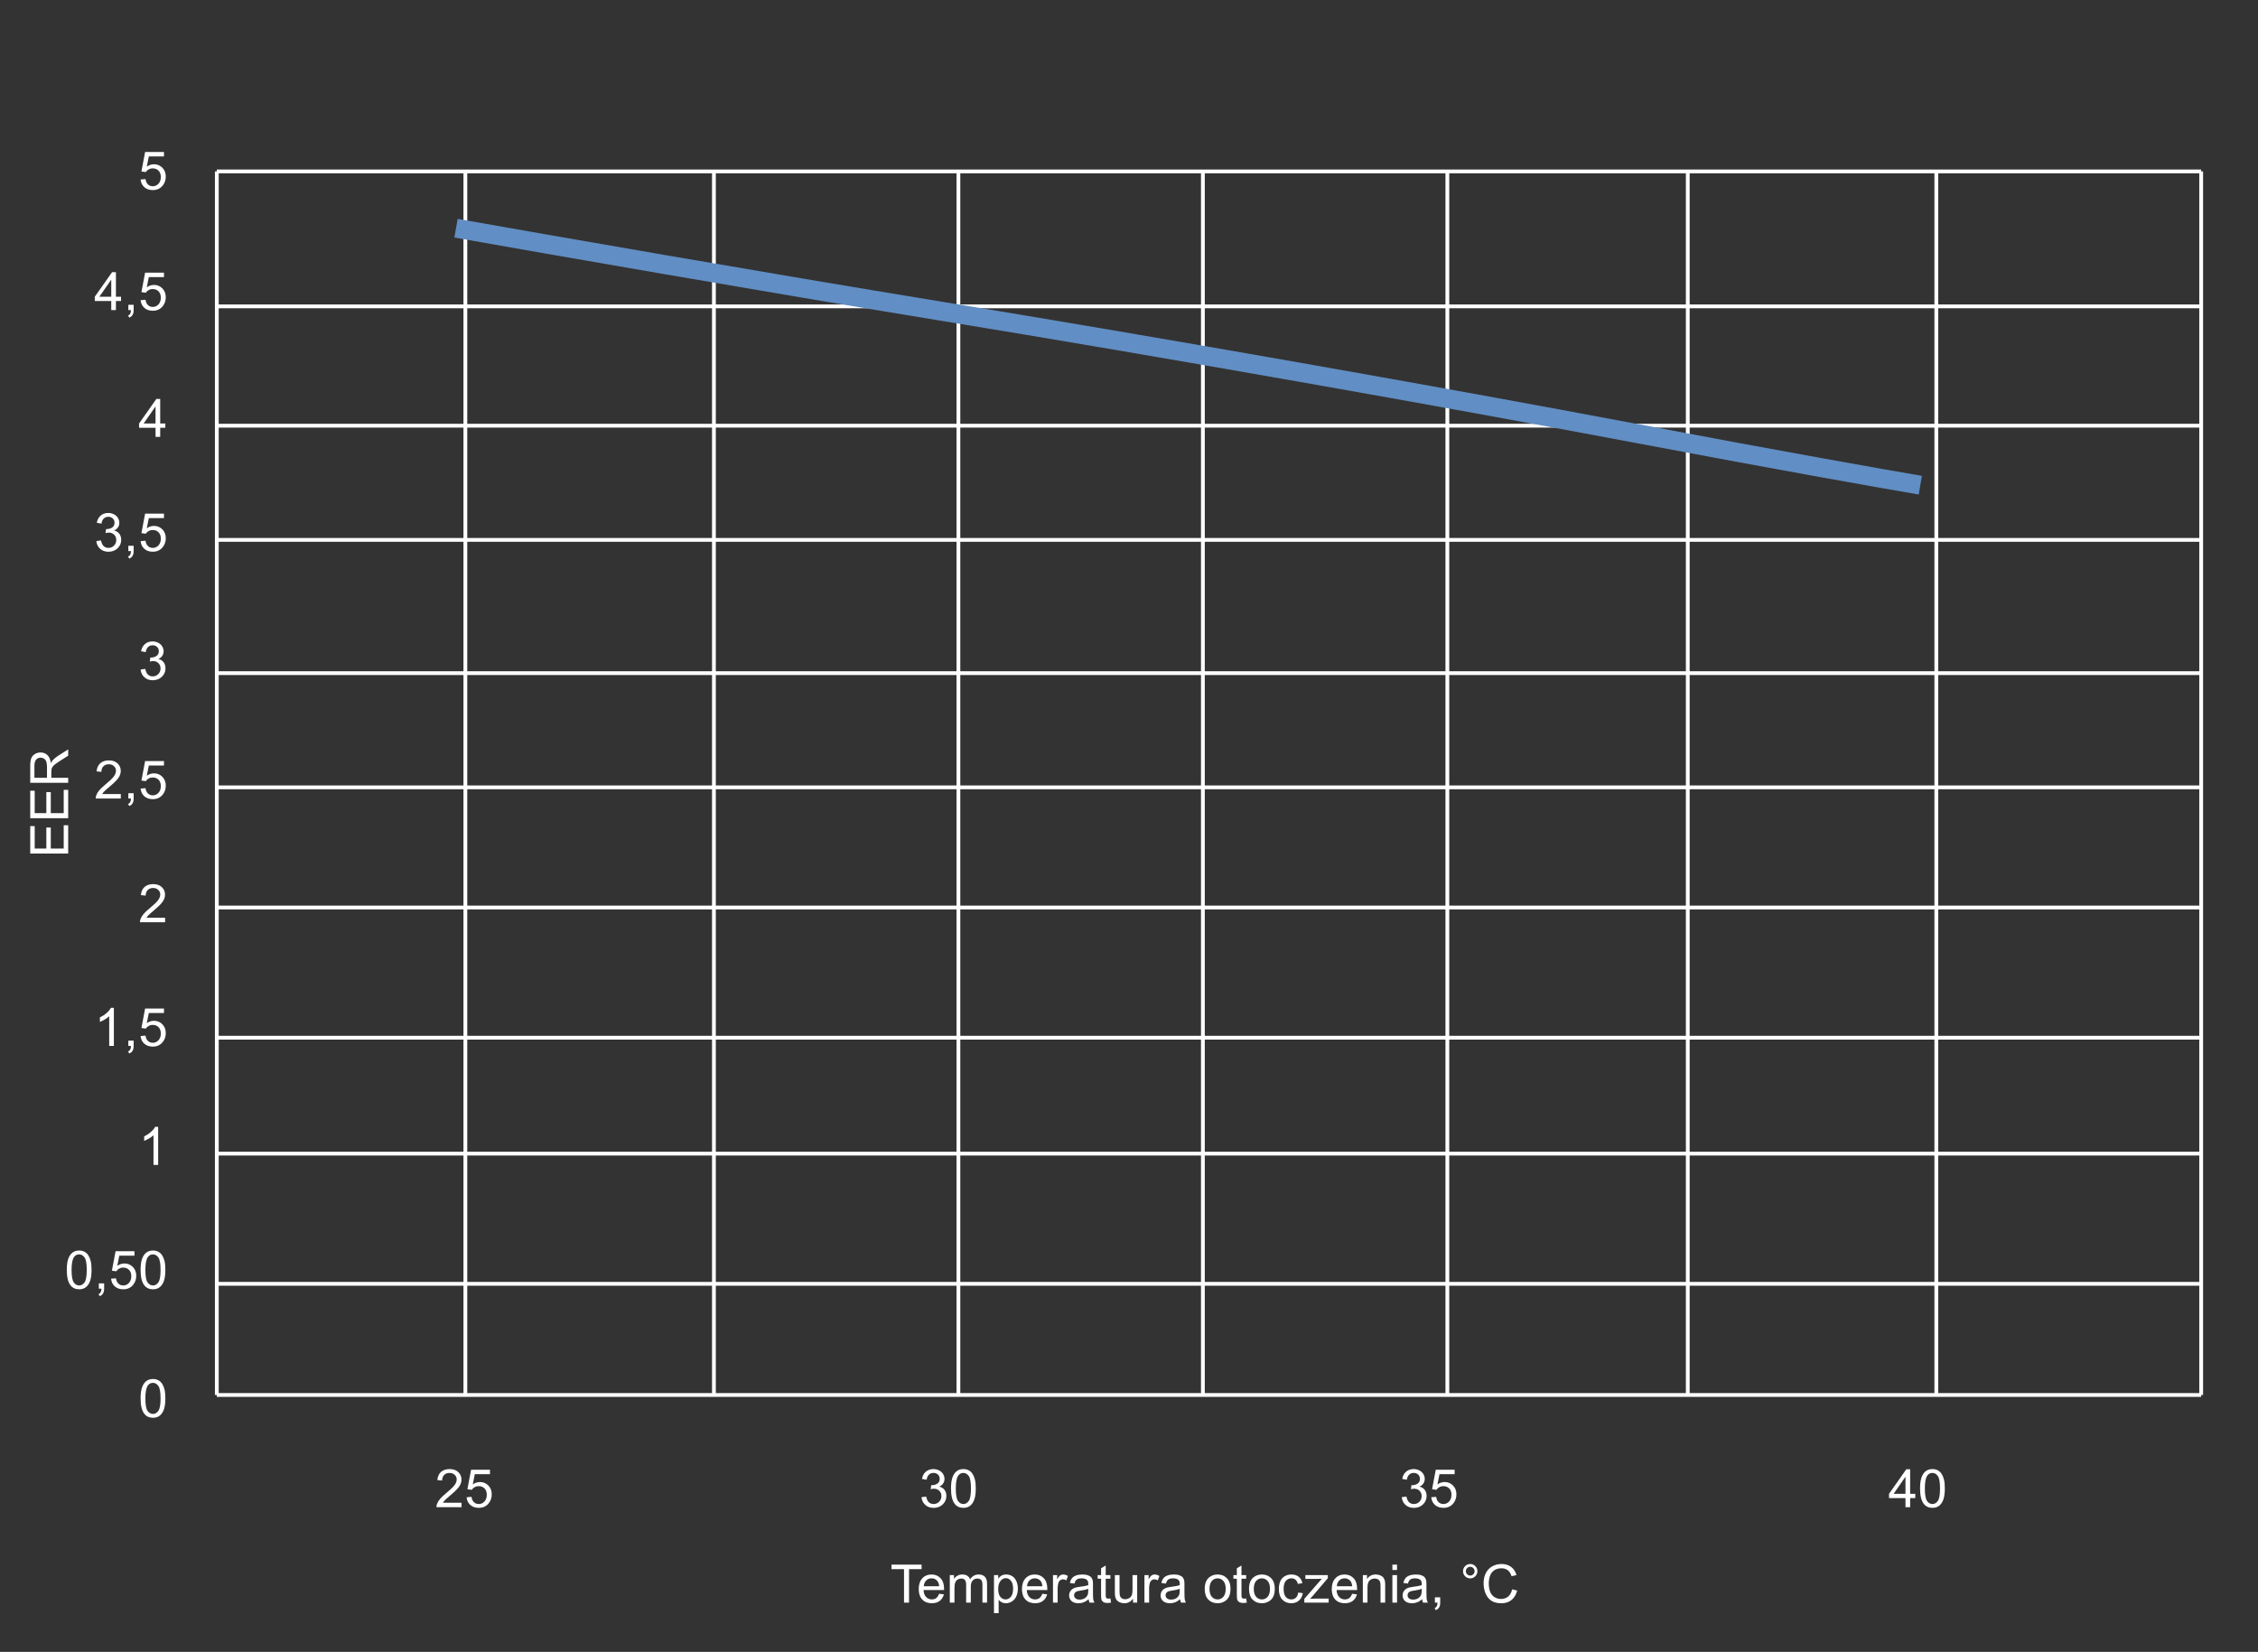<svg width="596" height="436" viewBox="0 0 596 436" fill="none" xmlns="http://www.w3.org/2000/svg">
<rect x="0" y="0" width="596" height="436" fill="#333333" stroke="none"/>
<g clip-path="url(#clip0_2021_29895)">
<path d="M238.614 423V414.161H235.312V412.979H243.256V414.161H239.94V423H238.614ZM247.877 420.662L249.148 420.819C248.948 421.562 248.576 422.139 248.034 422.549C247.492 422.959 246.799 423.164 245.956 423.164C244.894 423.164 244.051 422.838 243.427 422.187C242.807 421.53 242.497 420.612 242.497 419.432C242.497 418.21 242.812 417.262 243.44 416.588C244.069 415.913 244.885 415.576 245.888 415.576C246.858 415.576 247.651 415.907 248.267 416.567C248.882 417.228 249.189 418.158 249.189 419.356C249.189 419.429 249.187 419.539 249.183 419.685H243.769C243.814 420.482 244.04 421.093 244.445 421.517C244.851 421.94 245.357 422.152 245.963 422.152C246.414 422.152 246.799 422.034 247.118 421.797C247.437 421.56 247.69 421.182 247.877 420.662ZM243.837 418.673H247.891C247.836 418.062 247.681 417.604 247.426 417.299C247.034 416.825 246.526 416.588 245.901 416.588C245.336 416.588 244.86 416.777 244.473 417.155C244.09 417.534 243.878 418.039 243.837 418.673ZM250.7 423V415.74H251.801V416.759C252.029 416.403 252.332 416.118 252.71 415.904C253.088 415.686 253.519 415.576 254.002 415.576C254.54 415.576 254.979 415.688 255.321 415.911C255.668 416.134 255.911 416.447 256.053 416.848C256.627 416 257.374 415.576 258.295 415.576C259.015 415.576 259.569 415.777 259.956 416.178C260.343 416.574 260.537 417.187 260.537 418.017V423H259.313V418.427C259.313 417.935 259.272 417.581 259.19 417.367C259.113 417.148 258.969 416.973 258.76 416.841C258.55 416.709 258.304 416.643 258.021 416.643C257.511 416.643 257.087 416.813 256.75 417.155C256.413 417.493 256.244 418.035 256.244 418.782V423H255.014V418.283C255.014 417.736 254.913 417.326 254.713 417.053C254.512 416.779 254.184 416.643 253.729 416.643C253.382 416.643 253.061 416.734 252.765 416.916C252.473 417.098 252.261 417.365 252.129 417.716C251.997 418.067 251.931 418.573 251.931 419.233V423H250.7ZM262.362 425.782V415.74H263.483V416.684C263.748 416.314 264.046 416.039 264.379 415.856C264.712 415.67 265.115 415.576 265.589 415.576C266.209 415.576 266.756 415.736 267.229 416.055C267.703 416.374 268.061 416.825 268.303 417.408C268.544 417.987 268.665 418.623 268.665 419.315C268.665 420.058 268.531 420.728 268.262 421.325C267.997 421.918 267.61 422.373 267.1 422.692C266.594 423.007 266.061 423.164 265.5 423.164C265.09 423.164 264.721 423.077 264.393 422.904C264.069 422.731 263.802 422.512 263.593 422.248V425.782H262.362ZM263.477 419.411C263.477 420.345 263.666 421.036 264.044 421.482C264.422 421.929 264.88 422.152 265.418 422.152C265.965 422.152 266.432 421.922 266.819 421.462C267.211 420.997 267.407 420.279 267.407 419.309C267.407 418.383 267.216 417.691 266.833 417.23C266.455 416.77 266.001 416.54 265.473 416.54C264.949 416.54 264.484 416.786 264.078 417.278C263.677 417.766 263.477 418.477 263.477 419.411ZM275.125 420.662L276.396 420.819C276.196 421.562 275.825 422.139 275.282 422.549C274.74 422.959 274.047 423.164 273.204 423.164C272.142 423.164 271.299 422.838 270.675 422.187C270.055 421.53 269.745 420.612 269.745 419.432C269.745 418.21 270.06 417.262 270.688 416.588C271.317 415.913 272.133 415.576 273.136 415.576C274.106 415.576 274.899 415.907 275.515 416.567C276.13 417.228 276.438 418.158 276.438 419.356C276.438 419.429 276.435 419.539 276.431 419.685H271.017C271.062 420.482 271.288 421.093 271.693 421.517C272.099 421.94 272.605 422.152 273.211 422.152C273.662 422.152 274.047 422.034 274.366 421.797C274.685 421.56 274.938 421.182 275.125 420.662ZM271.085 418.673H275.139C275.084 418.062 274.929 417.604 274.674 417.299C274.282 416.825 273.774 416.588 273.149 416.588C272.584 416.588 272.108 416.777 271.721 417.155C271.338 417.534 271.126 418.039 271.085 418.673ZM277.935 423V415.74H279.042V416.841C279.325 416.326 279.584 415.986 279.821 415.822C280.063 415.658 280.327 415.576 280.614 415.576C281.029 415.576 281.451 415.708 281.879 415.973L281.455 417.114C281.154 416.937 280.854 416.848 280.553 416.848C280.284 416.848 280.042 416.93 279.828 417.094C279.614 417.253 279.461 417.477 279.37 417.764C279.233 418.201 279.165 418.68 279.165 419.199V423H277.935ZM287.348 422.104C286.892 422.492 286.452 422.765 286.028 422.925C285.609 423.084 285.158 423.164 284.675 423.164C283.877 423.164 283.264 422.97 282.836 422.583C282.408 422.191 282.193 421.692 282.193 421.086C282.193 420.73 282.273 420.407 282.433 420.115C282.597 419.819 282.809 419.582 283.068 419.404C283.333 419.227 283.629 419.092 283.957 419.001C284.199 418.937 284.563 418.876 285.051 418.816C286.044 418.698 286.776 418.557 287.245 418.393C287.25 418.224 287.252 418.117 287.252 418.071C287.252 417.57 287.136 417.217 286.903 417.012C286.589 416.734 286.122 416.595 285.502 416.595C284.923 416.595 284.495 416.697 284.217 416.902C283.943 417.103 283.741 417.461 283.608 417.976L282.405 417.812C282.515 417.297 282.695 416.882 282.945 416.567C283.196 416.248 283.558 416.005 284.032 415.836C284.506 415.663 285.055 415.576 285.68 415.576C286.299 415.576 286.803 415.649 287.19 415.795C287.578 415.941 287.863 416.125 288.045 416.349C288.227 416.567 288.355 416.845 288.428 417.183C288.469 417.392 288.489 417.771 288.489 418.317V419.958C288.489 421.102 288.514 421.826 288.564 422.132C288.619 422.433 288.724 422.722 288.879 423H287.594C287.466 422.745 287.384 422.446 287.348 422.104ZM287.245 419.356C286.799 419.539 286.129 419.694 285.235 419.821C284.729 419.894 284.372 419.976 284.162 420.067C283.952 420.159 283.791 420.293 283.677 420.471C283.563 420.644 283.506 420.838 283.506 421.052C283.506 421.38 283.629 421.653 283.875 421.872C284.126 422.091 284.49 422.2 284.969 422.2C285.443 422.2 285.864 422.098 286.233 421.893C286.603 421.683 286.874 421.398 287.047 421.038C287.179 420.76 287.245 420.35 287.245 419.808V419.356ZM293.09 421.899L293.268 422.986C292.921 423.059 292.611 423.096 292.338 423.096C291.891 423.096 291.545 423.025 291.299 422.884C291.053 422.743 290.88 422.558 290.779 422.33C290.679 422.098 290.629 421.612 290.629 420.874V416.697H289.727V415.74H290.629V413.942L291.853 413.204V415.74H293.09V416.697H291.853V420.942C291.853 421.293 291.873 421.519 291.914 421.619C291.96 421.719 292.03 421.799 292.126 421.858C292.226 421.918 292.368 421.947 292.55 421.947C292.687 421.947 292.867 421.931 293.09 421.899ZM299.058 423V421.934C298.493 422.754 297.725 423.164 296.754 423.164C296.326 423.164 295.924 423.082 295.551 422.918C295.182 422.754 294.906 422.549 294.724 422.303C294.546 422.052 294.421 421.747 294.348 421.387C294.298 421.145 294.272 420.762 294.272 420.238V415.74H295.503V419.767C295.503 420.409 295.528 420.842 295.578 421.065C295.656 421.389 295.82 421.644 296.07 421.831C296.321 422.013 296.631 422.104 297 422.104C297.369 422.104 297.715 422.011 298.039 421.824C298.363 421.633 298.59 421.375 298.723 421.052C298.859 420.724 298.928 420.25 298.928 419.63V415.74H300.158V423H299.058ZM302.079 423V415.74H303.187V416.841C303.469 416.326 303.729 415.986 303.966 415.822C304.207 415.658 304.472 415.576 304.759 415.576C305.174 415.576 305.595 415.708 306.023 415.973L305.6 417.114C305.299 416.937 304.998 416.848 304.697 416.848C304.428 416.848 304.187 416.93 303.973 417.094C303.758 417.253 303.606 417.477 303.515 417.764C303.378 418.201 303.31 418.68 303.31 419.199V423H302.079ZM311.492 422.104C311.036 422.492 310.597 422.765 310.173 422.925C309.754 423.084 309.302 423.164 308.819 423.164C308.022 423.164 307.409 422.97 306.98 422.583C306.552 422.191 306.338 421.692 306.338 421.086C306.338 420.73 306.418 420.407 306.577 420.115C306.741 419.819 306.953 419.582 307.213 419.404C307.477 419.227 307.773 419.092 308.102 419.001C308.343 418.937 308.708 418.876 309.195 418.816C310.189 418.698 310.92 418.557 311.39 418.393C311.394 418.224 311.396 418.117 311.396 418.071C311.396 417.57 311.28 417.217 311.048 417.012C310.733 416.734 310.266 416.595 309.646 416.595C309.068 416.595 308.639 416.697 308.361 416.902C308.088 417.103 307.885 417.461 307.753 417.976L306.55 417.812C306.659 417.297 306.839 416.882 307.09 416.567C307.34 416.248 307.703 416.005 308.177 415.836C308.651 415.663 309.2 415.576 309.824 415.576C310.444 415.576 310.948 415.649 311.335 415.795C311.722 415.941 312.007 416.125 312.189 416.349C312.372 416.567 312.499 416.845 312.572 417.183C312.613 417.392 312.634 417.771 312.634 418.317V419.958C312.634 421.102 312.659 421.826 312.709 422.132C312.764 422.433 312.868 422.722 313.023 423H311.738C311.611 422.745 311.529 422.446 311.492 422.104ZM311.39 419.356C310.943 419.539 310.273 419.694 309.38 419.821C308.874 419.894 308.516 419.976 308.307 420.067C308.097 420.159 307.935 420.293 307.821 420.471C307.707 420.644 307.65 420.838 307.65 421.052C307.65 421.38 307.773 421.653 308.02 421.872C308.27 422.091 308.635 422.2 309.113 422.2C309.587 422.2 310.009 422.098 310.378 421.893C310.747 421.683 311.018 421.398 311.191 421.038C311.324 420.76 311.39 420.35 311.39 419.808V419.356ZM317.986 419.37C317.986 418.026 318.36 417.03 319.107 416.383C319.732 415.845 320.493 415.576 321.391 415.576C322.389 415.576 323.204 415.904 323.838 416.561C324.471 417.212 324.788 418.115 324.788 419.268C324.788 420.202 324.647 420.938 324.364 421.476C324.086 422.009 323.678 422.424 323.141 422.72C322.607 423.016 322.024 423.164 321.391 423.164C320.374 423.164 319.552 422.838 318.923 422.187C318.299 421.535 317.986 420.596 317.986 419.37ZM319.251 419.37C319.251 420.3 319.454 420.997 319.859 421.462C320.265 421.922 320.775 422.152 321.391 422.152C322.001 422.152 322.509 421.92 322.915 421.455C323.321 420.99 323.523 420.282 323.523 419.329C323.523 418.431 323.318 417.752 322.908 417.292C322.503 416.827 321.997 416.595 321.391 416.595C320.775 416.595 320.265 416.825 319.859 417.285C319.454 417.745 319.251 418.44 319.251 419.37ZM328.924 421.899L329.102 422.986C328.755 423.059 328.445 423.096 328.172 423.096C327.725 423.096 327.379 423.025 327.133 422.884C326.887 422.743 326.714 422.558 326.613 422.33C326.513 422.098 326.463 421.612 326.463 420.874V416.697H325.561V415.74H326.463V413.942L327.687 413.204V415.74H328.924V416.697H327.687V420.942C327.687 421.293 327.707 421.519 327.748 421.619C327.794 421.719 327.864 421.799 327.96 421.858C328.06 421.918 328.201 421.947 328.384 421.947C328.521 421.947 328.701 421.931 328.924 421.899ZM329.676 419.37C329.676 418.026 330.049 417.03 330.797 416.383C331.421 415.845 332.182 415.576 333.08 415.576C334.078 415.576 334.894 415.904 335.527 416.561C336.161 417.212 336.478 418.115 336.478 419.268C336.478 420.202 336.336 420.938 336.054 421.476C335.776 422.009 335.368 422.424 334.83 422.72C334.297 423.016 333.714 423.164 333.08 423.164C332.064 423.164 331.241 422.838 330.612 422.187C329.988 421.535 329.676 420.596 329.676 419.37ZM330.94 419.37C330.94 420.3 331.143 420.997 331.549 421.462C331.954 421.922 332.465 422.152 333.08 422.152C333.691 422.152 334.199 421.92 334.604 421.455C335.01 420.99 335.213 420.282 335.213 419.329C335.213 418.431 335.008 417.752 334.598 417.292C334.192 416.827 333.686 416.595 333.08 416.595C332.465 416.595 331.954 416.825 331.549 417.285C331.143 417.745 330.94 418.44 330.94 419.37ZM342.664 420.341L343.874 420.498C343.742 421.332 343.402 421.986 342.855 422.46C342.313 422.929 341.646 423.164 340.853 423.164C339.859 423.164 339.059 422.84 338.453 422.193C337.852 421.542 337.551 420.61 337.551 419.397C337.551 418.614 337.681 417.928 337.94 417.34C338.2 416.752 338.594 416.312 339.123 416.021C339.656 415.724 340.235 415.576 340.859 415.576C341.648 415.576 342.293 415.777 342.794 416.178C343.295 416.574 343.617 417.139 343.758 417.873L342.562 418.058C342.448 417.57 342.245 417.203 341.953 416.957C341.666 416.711 341.317 416.588 340.907 416.588C340.287 416.588 339.784 416.811 339.396 417.258C339.009 417.7 338.815 418.402 338.815 419.363C338.815 420.339 339.002 421.047 339.376 421.489C339.75 421.931 340.237 422.152 340.839 422.152C341.322 422.152 341.725 422.004 342.049 421.708C342.372 421.412 342.577 420.956 342.664 420.341ZM344.277 423V422.002L348.898 416.697C348.374 416.725 347.912 416.738 347.511 416.738H344.551V415.74H350.484V416.554L346.554 421.161L345.795 422.002C346.346 421.961 346.864 421.94 347.347 421.94H350.703V423H344.277ZM356.896 420.662L358.168 420.819C357.967 421.562 357.596 422.139 357.054 422.549C356.511 422.959 355.819 423.164 354.976 423.164C353.914 423.164 353.071 422.838 352.446 422.187C351.826 421.53 351.517 420.612 351.517 419.432C351.517 418.21 351.831 417.262 352.46 416.588C353.089 415.913 353.905 415.576 354.907 415.576C355.878 415.576 356.671 415.907 357.286 416.567C357.901 417.228 358.209 418.158 358.209 419.356C358.209 419.429 358.207 419.539 358.202 419.685H352.788C352.834 420.482 353.059 421.093 353.465 421.517C353.87 421.94 354.376 422.152 354.982 422.152C355.434 422.152 355.819 422.034 356.138 421.797C356.457 421.56 356.71 421.182 356.896 420.662ZM352.856 418.673H356.91C356.855 418.062 356.701 417.604 356.445 417.299C356.053 416.825 355.545 416.588 354.921 416.588C354.356 416.588 353.88 416.777 353.492 417.155C353.109 417.534 352.897 418.039 352.856 418.673ZM359.72 423V415.74H360.827V416.772C361.36 415.975 362.131 415.576 363.138 415.576C363.575 415.576 363.976 415.656 364.341 415.815C364.71 415.97 364.986 416.175 365.168 416.431C365.35 416.686 365.478 416.989 365.551 417.34C365.596 417.568 365.619 417.966 365.619 418.536V423H364.389V418.584C364.389 418.083 364.341 417.709 364.245 417.463C364.149 417.212 363.979 417.014 363.732 416.868C363.491 416.718 363.206 416.643 362.878 416.643C362.354 416.643 361.9 416.809 361.518 417.142C361.139 417.474 360.95 418.105 360.95 419.035V423H359.72ZM367.52 414.394V412.979H368.75V414.394H367.52ZM367.52 423V415.74H368.75V423H367.52ZM375.367 422.104C374.911 422.492 374.472 422.765 374.048 422.925C373.629 423.084 373.177 423.164 372.694 423.164C371.897 423.164 371.284 422.97 370.855 422.583C370.427 422.191 370.213 421.692 370.213 421.086C370.213 420.73 370.293 420.407 370.452 420.115C370.616 419.819 370.828 419.582 371.088 419.404C371.352 419.227 371.648 419.092 371.977 419.001C372.218 418.937 372.583 418.876 373.07 418.816C374.064 418.698 374.795 418.557 375.265 418.393C375.269 418.224 375.271 418.117 375.271 418.071C375.271 417.57 375.155 417.217 374.923 417.012C374.608 416.734 374.141 416.595 373.521 416.595C372.943 416.595 372.514 416.697 372.236 416.902C371.963 417.103 371.76 417.461 371.628 417.976L370.425 417.812C370.534 417.297 370.714 416.882 370.965 416.567C371.215 416.248 371.578 416.005 372.052 415.836C372.526 415.663 373.075 415.576 373.699 415.576C374.319 415.576 374.823 415.649 375.21 415.795C375.597 415.941 375.882 416.125 376.064 416.349C376.247 416.567 376.374 416.845 376.447 417.183C376.488 417.392 376.509 417.771 376.509 418.317V419.958C376.509 421.102 376.534 421.826 376.584 422.132C376.639 422.433 376.743 422.722 376.898 423H375.613C375.486 422.745 375.404 422.446 375.367 422.104ZM375.265 419.356C374.818 419.539 374.148 419.694 373.255 419.821C372.749 419.894 372.391 419.976 372.182 420.067C371.972 420.159 371.81 420.293 371.696 420.471C371.582 420.644 371.525 420.838 371.525 421.052C371.525 421.38 371.648 421.653 371.895 421.872C372.145 422.091 372.51 422.2 372.988 422.2C373.462 422.2 373.884 422.098 374.253 421.893C374.622 421.683 374.893 421.398 375.066 421.038C375.199 420.76 375.265 420.35 375.265 419.808V419.356ZM378.744 423V421.599H380.146V423C380.146 423.515 380.054 423.93 379.872 424.244C379.69 424.563 379.4 424.809 379.004 424.982L378.662 424.456C378.922 424.342 379.113 424.174 379.236 423.95C379.359 423.731 379.428 423.415 379.441 423H378.744ZM386.168 414.701C386.168 414.177 386.353 413.73 386.722 413.361C387.095 412.992 387.542 412.808 388.062 412.808C388.59 412.808 389.039 412.992 389.408 413.361C389.777 413.73 389.962 414.177 389.962 414.701C389.962 415.225 389.775 415.674 389.401 416.048C389.032 416.417 388.586 416.602 388.062 416.602C387.542 416.602 387.095 416.417 386.722 416.048C386.353 415.679 386.168 415.23 386.168 414.701ZM386.913 414.701C386.913 415.02 387.025 415.294 387.248 415.521C387.476 415.745 387.749 415.856 388.068 415.856C388.383 415.856 388.652 415.745 388.875 415.521C389.103 415.294 389.217 415.02 389.217 414.701C389.217 414.382 389.103 414.111 388.875 413.888C388.652 413.66 388.383 413.546 388.068 413.546C387.749 413.546 387.476 413.66 387.248 413.888C387.025 414.111 386.913 414.382 386.913 414.701ZM399.129 419.486L400.455 419.821C400.177 420.91 399.676 421.742 398.951 422.316C398.231 422.886 397.349 423.171 396.306 423.171C395.226 423.171 394.346 422.952 393.667 422.515C392.993 422.073 392.478 421.435 392.122 420.601C391.771 419.767 391.596 418.871 391.596 417.914C391.596 416.87 391.794 415.961 392.19 415.187C392.591 414.407 393.159 413.817 393.893 413.416C394.631 413.01 395.442 412.808 396.326 412.808C397.329 412.808 398.172 413.063 398.855 413.573C399.539 414.084 400.015 414.801 400.284 415.727L398.979 416.034C398.746 415.305 398.409 414.774 397.967 414.441C397.525 414.109 396.969 413.942 396.299 413.942C395.529 413.942 394.884 414.127 394.364 414.496C393.849 414.865 393.487 415.362 393.277 415.986C393.068 416.606 392.963 417.246 392.963 417.907C392.963 418.759 393.086 419.505 393.332 420.143C393.583 420.776 393.97 421.25 394.494 421.564C395.018 421.879 395.586 422.036 396.196 422.036C396.939 422.036 397.568 421.822 398.083 421.394C398.598 420.965 398.947 420.329 399.129 419.486Z" fill="white"/>
<path d="M18 225.289L7.979 225.289L7.979 218.043L9.161 218.043L9.161 223.963L12.23 223.963L12.23 218.419L13.406 218.419L13.406 223.963L16.817 223.963L16.817 217.811L18 217.811L18 225.289ZM18 215.951L7.979 215.951L7.979 208.705L9.161 208.705L9.161 214.625L12.23 214.625L12.23 209.081L13.406 209.081L13.406 214.625L16.817 214.625L16.817 208.473L18 208.473L18 215.951ZM18 206.62L7.979 206.62L7.979 202.177C7.979 201.284 8.07 200.604 8.252 200.14C8.43 199.675 8.746 199.303 9.202 199.025C9.658 198.747 10.161 198.608 10.713 198.608C11.424 198.608 12.023 198.839 12.511 199.299C12.998 199.759 13.308 200.47 13.44 201.432C13.609 201.081 13.775 200.814 13.939 200.632C14.295 200.244 14.739 199.878 15.273 199.531L18 197.788L18 199.456L15.915 200.782C15.313 201.17 14.853 201.489 14.534 201.739C14.215 201.99 13.992 202.215 13.864 202.416C13.737 202.612 13.648 202.812 13.598 203.018C13.566 203.168 13.55 203.414 13.55 203.756L13.55 205.294L18 205.294L18 206.62ZM12.401 205.294L12.401 202.443C12.401 201.837 12.34 201.363 12.217 201.021C12.089 200.68 11.889 200.42 11.615 200.242C11.337 200.064 11.036 199.976 10.713 199.976C10.239 199.976 9.849 200.149 9.544 200.495C9.239 200.837 9.086 201.379 9.086 202.122L9.086 205.294L12.401 205.294Z" fill="white"/>
<path d="M581 45.242L581 368.193Z" fill="white"/>
<path d="M581 45.242L581 368.193" stroke="white"/>
<path d="M511.091 45.242L511.091 368.193Z" fill="white"/>
<path d="M511.091 45.242L511.091 368.193" stroke="white"/>
<path d="M581 368.193L57.228 368.193Z" fill="white"/>
<path d="M581 368.193L57.228 368.193" stroke="white"/>
<path d="M445.486 45.242L445.486 368.193Z" fill="white"/>
<path d="M445.486 45.242L445.486 368.193" stroke="white"/>
<path d="M581 304.49L57.228 304.49Z" fill="white"/>
<path d="M581 304.49L57.228 304.49" stroke="white"/>
<path d="M581 273.894L57.228 273.894Z" fill="white"/>
<path d="M581 273.894L57.228 273.894" stroke="white"/>
<path d="M581 239.531L57.228 239.531Z" fill="white"/>
<path d="M581 239.531L57.228 239.531" stroke="white"/>
<path d="M581 207.812L57.228 207.812Z" fill="white"/>
<path d="M581 207.812L57.228 207.812" stroke="white"/>
<path d="M581 177.669L57.228 177.669Z" fill="white"/>
<path d="M581 177.669L57.228 177.669" stroke="white"/>
<path d="M581 142.501L57.228 142.501Z" fill="white"/>
<path d="M581 142.501L57.228 142.501" stroke="white"/>
<path d="M581 112.358L57.228 112.358Z" fill="white"/>
<path d="M581 112.358L57.228 112.358" stroke="white"/>
<path d="M581 80.862L57.228 80.862Z" fill="white"/>
<path d="M581 80.862L57.228 80.862" stroke="white"/>
<path d="M581 45.242L57.228 45.242Z" fill="white"/>
<path d="M581 45.242L57.228 45.242" stroke="white"/>
<path d="M382.03 45.242L382.03 368.193Z" fill="white"/>
<path d="M382.03 45.242L382.03 368.193" stroke="white"/>
<path d="M581 338.854L57.228 338.854Z" fill="white"/>
<path d="M581 338.854L57.228 338.854" stroke="white"/>
<path d="M252.972 45.242L252.972 368.193Z" fill="white"/>
<path d="M252.972 45.242L252.972 368.193" stroke="white"/>
<path d="M317.502 45.242L317.502 368.193Z" fill="white"/>
<path d="M317.502 45.242L317.502 368.193" stroke="white"/>
<path d="M122.833 45.242L122.833 368.193Z" fill="white"/>
<path d="M122.833 45.242L122.833 368.193" stroke="white"/>
<path d="M57.228 45.242L57.228 368.193Z" fill="white"/>
<path d="M57.228 45.242L57.228 368.193" stroke="white"/>
<path d="M188.438 45.242L188.438 368.193Z" fill="white"/>
<path d="M188.438 45.242L188.438 368.193" stroke="white"/>
<path d="M121.825 396.633V397.815H115.201C115.192 397.519 115.24 397.234 115.345 396.961C115.513 396.51 115.782 396.065 116.151 395.628C116.525 395.19 117.063 394.685 117.765 394.11C118.854 393.217 119.59 392.511 119.973 391.991C120.355 391.467 120.547 390.973 120.547 390.508C120.547 390.02 120.371 389.61 120.021 389.277C119.674 388.94 119.221 388.771 118.66 388.771C118.068 388.771 117.594 388.949 117.238 389.305C116.883 389.66 116.703 390.152 116.698 390.781L115.434 390.651C115.52 389.708 115.846 388.99 116.411 388.498C116.976 388.001 117.735 387.753 118.688 387.753C119.649 387.753 120.41 388.02 120.971 388.553C121.531 389.086 121.812 389.747 121.812 390.535C121.812 390.936 121.73 391.33 121.565 391.718C121.401 392.105 121.128 392.513 120.745 392.941C120.367 393.37 119.736 393.958 118.852 394.705C118.113 395.325 117.639 395.746 117.43 395.97C117.22 396.188 117.047 396.41 116.91 396.633H121.825ZM123.151 395.19L124.443 395.081C124.539 395.71 124.76 396.184 125.106 396.503C125.457 396.817 125.879 396.975 126.371 396.975C126.964 396.975 127.465 396.751 127.875 396.305C128.285 395.858 128.49 395.266 128.49 394.527C128.49 393.826 128.292 393.272 127.896 392.866C127.504 392.461 126.989 392.258 126.351 392.258C125.954 392.258 125.596 392.349 125.277 392.531C124.958 392.709 124.708 392.941 124.525 393.229L123.37 393.078L124.341 387.931H129.324V389.106H125.325L124.785 391.8C125.387 391.381 126.018 391.171 126.679 391.171C127.554 391.171 128.292 391.474 128.894 392.08C129.495 392.686 129.796 393.465 129.796 394.418C129.796 395.325 129.532 396.109 129.003 396.77C128.36 397.581 127.483 397.986 126.371 397.986C125.46 397.986 124.715 397.731 124.136 397.221C123.562 396.71 123.233 396.034 123.151 395.19Z" fill="white"/>
<path d="M37.11 369.099C37.11 367.914 37.231 366.961 37.473 366.241C37.719 365.517 38.081 364.958 38.56 364.566C39.043 364.174 39.649 363.979 40.378 363.979C40.916 363.979 41.387 364.088 41.793 364.307C42.199 364.521 42.533 364.833 42.798 365.243C43.062 365.649 43.27 366.146 43.42 366.733C43.57 367.317 43.645 368.105 43.645 369.099C43.645 370.274 43.525 371.225 43.283 371.949C43.042 372.669 42.679 373.228 42.196 373.624C41.718 374.016 41.112 374.212 40.378 374.212C39.412 374.212 38.653 373.866 38.102 373.173C37.441 372.339 37.11 370.981 37.11 369.099ZM38.375 369.099C38.375 370.744 38.566 371.84 38.949 372.387C39.337 372.929 39.813 373.2 40.378 373.2C40.943 373.2 41.417 372.927 41.8 372.38C42.187 371.833 42.381 370.739 42.381 369.099C42.381 367.449 42.187 366.353 41.8 365.811C41.417 365.268 40.938 364.997 40.364 364.997C39.799 364.997 39.348 365.236 39.011 365.715C38.587 366.326 38.375 367.453 38.375 369.099Z" fill="white"/>
<path d="M17.628 335.188C17.628 334.003 17.749 333.05 17.99 332.33C18.236 331.605 18.599 331.047 19.077 330.655C19.56 330.263 20.166 330.067 20.895 330.067C21.433 330.067 21.905 330.177 22.311 330.396C22.716 330.61 23.051 330.922 23.315 331.332C23.58 331.738 23.787 332.234 23.938 332.822C24.088 333.406 24.163 334.194 24.163 335.188C24.163 336.363 24.042 337.313 23.801 338.038C23.559 338.758 23.197 339.316 22.714 339.713C22.235 340.105 21.629 340.301 20.895 340.301C19.929 340.301 19.171 339.954 18.619 339.262C17.958 338.428 17.628 337.07 17.628 335.188ZM18.893 335.188C18.893 336.833 19.084 337.929 19.467 338.476C19.854 339.018 20.33 339.289 20.895 339.289C21.461 339.289 21.935 339.016 22.317 338.469C22.705 337.922 22.898 336.828 22.898 335.188C22.898 333.538 22.705 332.442 22.317 331.899C21.935 331.357 21.456 331.086 20.882 331.086C20.317 331.086 19.866 331.325 19.528 331.804C19.105 332.414 18.893 333.542 18.893 335.188ZM26.084 340.13V338.729H27.485V340.13C27.485 340.645 27.394 341.06 27.212 341.374C27.03 341.693 26.74 341.939 26.344 342.112L26.002 341.586C26.262 341.472 26.453 341.303 26.576 341.08C26.699 340.861 26.768 340.545 26.781 340.13H26.084ZM29.317 337.505L30.609 337.396C30.705 338.024 30.926 338.498 31.273 338.817C31.623 339.132 32.045 339.289 32.537 339.289C33.13 339.289 33.631 339.066 34.041 338.619C34.451 338.173 34.656 337.58 34.656 336.842C34.656 336.14 34.458 335.586 34.062 335.181C33.67 334.775 33.155 334.572 32.517 334.572C32.12 334.572 31.762 334.663 31.443 334.846C31.124 335.023 30.874 335.256 30.691 335.543L29.536 335.393L30.507 330.245H35.49V331.421H31.491L30.951 334.114C31.553 333.695 32.184 333.485 32.845 333.485C33.72 333.485 34.458 333.788 35.06 334.395C35.661 335.001 35.962 335.78 35.962 336.732C35.962 337.639 35.698 338.423 35.169 339.084C34.526 339.895 33.649 340.301 32.537 340.301C31.626 340.301 30.881 340.046 30.302 339.535C29.728 339.025 29.399 338.348 29.317 337.505ZM37.11 335.188C37.11 334.003 37.231 333.05 37.473 332.33C37.719 331.605 38.081 331.047 38.56 330.655C39.043 330.263 39.649 330.067 40.378 330.067C40.916 330.067 41.387 330.177 41.793 330.396C42.199 330.61 42.533 330.922 42.798 331.332C43.062 331.738 43.27 332.234 43.42 332.822C43.57 333.406 43.645 334.194 43.645 335.188C43.645 336.363 43.525 337.313 43.283 338.038C43.042 338.758 42.679 339.316 42.196 339.713C41.718 340.105 41.112 340.301 40.378 340.301C39.412 340.301 38.653 339.954 38.102 339.262C37.441 338.428 37.11 337.07 37.11 335.188ZM38.375 335.188C38.375 336.833 38.566 337.929 38.949 338.476C39.337 339.018 39.813 339.289 40.378 339.289C40.943 339.289 41.417 339.016 41.8 338.469C42.187 337.922 42.381 336.828 42.381 335.188C42.381 333.538 42.187 332.442 41.8 331.899C41.417 331.357 40.938 331.086 40.364 331.086C39.799 331.086 39.348 331.325 39.011 331.804C38.587 332.414 38.375 333.542 38.375 335.188Z" fill="white"/>
<path d="M41.745 307.475H40.515V299.634C40.218 299.916 39.829 300.199 39.346 300.481C38.867 300.764 38.437 300.976 38.054 301.117V299.928C38.742 299.604 39.343 299.212 39.858 298.752C40.373 298.292 40.738 297.845 40.952 297.412H41.745V307.475Z" fill="white"/>
<path d="M30.056 276.075H28.825V268.234C28.529 268.517 28.139 268.799 27.656 269.082C27.178 269.365 26.747 269.576 26.364 269.718V268.528C27.052 268.205 27.654 267.813 28.169 267.353C28.684 266.892 29.049 266.446 29.263 266.013H30.056V276.075ZM33.877 276.075V274.674H35.278V276.075C35.278 276.59 35.187 277.005 35.005 277.319C34.823 277.638 34.533 277.884 34.137 278.058L33.795 277.531C34.055 277.417 34.246 277.249 34.369 277.025C34.492 276.807 34.561 276.49 34.574 276.075H33.877ZM37.11 273.45L38.402 273.341C38.498 273.97 38.719 274.444 39.065 274.763C39.416 275.077 39.838 275.234 40.33 275.234C40.922 275.234 41.424 275.011 41.834 274.564C42.244 274.118 42.449 273.525 42.449 272.787C42.449 272.085 42.251 271.532 41.855 271.126C41.463 270.72 40.948 270.518 40.31 270.518C39.913 270.518 39.555 270.609 39.236 270.791C38.917 270.969 38.667 271.201 38.484 271.488L37.329 271.338L38.3 266.19H43.283V267.366H39.284L38.744 270.06C39.346 269.64 39.977 269.431 40.638 269.431C41.513 269.431 42.251 269.734 42.853 270.34C43.454 270.946 43.755 271.725 43.755 272.678C43.755 273.585 43.491 274.368 42.962 275.029C42.319 275.84 41.442 276.246 40.33 276.246C39.419 276.246 38.673 275.991 38.095 275.48C37.52 274.97 37.192 274.293 37.11 273.45Z" fill="white"/>
<path d="M31.888 209.582V210.765H25.264C25.255 210.468 25.302 210.184 25.407 209.91C25.576 209.459 25.845 209.015 26.214 208.577C26.588 208.14 27.125 207.634 27.827 207.06C28.916 206.166 29.652 205.46 30.035 204.94C30.418 204.416 30.609 203.922 30.609 203.457C30.609 202.969 30.434 202.559 30.083 202.227C29.737 201.889 29.283 201.721 28.723 201.721C28.13 201.721 27.656 201.898 27.301 202.254C26.945 202.609 26.765 203.102 26.761 203.73L25.496 203.601C25.583 202.657 25.909 201.939 26.474 201.447C27.039 200.951 27.797 200.702 28.75 200.702C29.712 200.702 30.473 200.969 31.033 201.502C31.594 202.035 31.874 202.696 31.874 203.484C31.874 203.885 31.792 204.28 31.628 204.667C31.464 205.054 31.19 205.462 30.808 205.891C30.429 206.319 29.798 206.907 28.914 207.654C28.176 208.274 27.702 208.696 27.492 208.919C27.283 209.138 27.109 209.359 26.973 209.582H31.888ZM33.877 210.765V209.363H35.278V210.765C35.278 211.28 35.187 211.694 35.005 212.009C34.823 212.328 34.533 212.574 34.137 212.747L33.795 212.221C34.055 212.107 34.246 211.938 34.369 211.715C34.492 211.496 34.561 211.179 34.574 210.765H33.877ZM37.11 208.14L38.402 208.03C38.498 208.659 38.719 209.133 39.065 209.452C39.416 209.767 39.838 209.924 40.33 209.924C40.922 209.924 41.424 209.701 41.834 209.254C42.244 208.807 42.449 208.215 42.449 207.477C42.449 206.775 42.251 206.221 41.855 205.815C41.463 205.41 40.948 205.207 40.31 205.207C39.913 205.207 39.555 205.298 39.236 205.48C38.917 205.658 38.667 205.891 38.484 206.178L37.329 206.027L38.3 200.88H43.283V202.056H39.284L38.744 204.749C39.346 204.33 39.977 204.12 40.638 204.12C41.513 204.12 42.251 204.423 42.853 205.029C43.454 205.635 43.755 206.415 43.755 207.367C43.755 208.274 43.491 209.058 42.962 209.719C42.319 210.53 41.442 210.936 40.33 210.936C39.419 210.936 38.673 210.68 38.095 210.17C37.52 209.66 37.192 208.983 37.11 208.14Z" fill="white"/>
<path d="M43.577 242.237V243.42H36.953C36.944 243.124 36.992 242.839 37.097 242.565C37.265 242.114 37.534 241.67 37.903 241.232C38.277 240.795 38.815 240.289 39.517 239.715C40.606 238.822 41.342 238.115 41.725 237.596C42.107 237.072 42.299 236.577 42.299 236.112C42.299 235.625 42.123 235.215 41.773 234.882C41.426 234.545 40.973 234.376 40.412 234.376C39.82 234.376 39.346 234.554 38.99 234.909C38.635 235.265 38.455 235.757 38.45 236.386L37.186 236.256C37.272 235.312 37.598 234.595 38.163 234.103C38.728 233.606 39.487 233.357 40.44 233.357C41.401 233.357 42.162 233.624 42.723 234.157C43.283 234.69 43.563 235.351 43.563 236.14C43.563 236.541 43.481 236.935 43.317 237.322C43.153 237.71 42.88 238.118 42.497 238.546C42.119 238.974 41.488 239.562 40.603 240.31C39.865 240.929 39.391 241.351 39.182 241.574C38.972 241.793 38.799 242.014 38.662 242.237H43.577Z" fill="white"/>
<path d="M37.117 176.72L38.348 176.556C38.489 177.253 38.728 177.757 39.065 178.066C39.407 178.372 39.822 178.524 40.31 178.524C40.888 178.524 41.376 178.324 41.773 177.923C42.173 177.522 42.374 177.025 42.374 176.433C42.374 175.868 42.19 175.403 41.82 175.038C41.451 174.669 40.982 174.484 40.412 174.484C40.18 174.484 39.89 174.53 39.544 174.621L39.681 173.541C39.763 173.55 39.829 173.555 39.879 173.555C40.403 173.555 40.875 173.418 41.294 173.145C41.713 172.871 41.923 172.45 41.923 171.88C41.923 171.429 41.77 171.055 41.465 170.759C41.16 170.463 40.765 170.314 40.282 170.314C39.804 170.314 39.405 170.465 39.086 170.766C38.767 171.066 38.562 171.518 38.471 172.119L37.24 171.9C37.391 171.076 37.732 170.438 38.266 169.986C38.799 169.531 39.462 169.303 40.255 169.303C40.802 169.303 41.305 169.421 41.766 169.658C42.226 169.891 42.577 170.21 42.818 170.615C43.065 171.021 43.188 171.451 43.188 171.907C43.188 172.34 43.071 172.734 42.839 173.09C42.606 173.445 42.262 173.728 41.807 173.938C42.399 174.074 42.859 174.359 43.188 174.792C43.516 175.22 43.68 175.758 43.68 176.405C43.68 177.28 43.361 178.023 42.723 178.634C42.085 179.24 41.278 179.543 40.303 179.543C39.423 179.543 38.692 179.281 38.108 178.757C37.53 178.233 37.199 177.554 37.117 176.72Z" fill="white"/>
<path d="M25.428 142.809L26.658 142.645C26.799 143.342 27.039 143.845 27.376 144.155C27.718 144.461 28.133 144.613 28.62 144.613C29.199 144.613 29.686 144.413 30.083 144.012C30.484 143.611 30.685 143.114 30.685 142.521C30.685 141.956 30.5 141.492 30.131 141.127C29.762 140.758 29.292 140.573 28.723 140.573C28.49 140.573 28.201 140.619 27.855 140.71L27.991 139.63C28.073 139.639 28.139 139.644 28.189 139.644C28.714 139.644 29.185 139.507 29.605 139.233C30.024 138.96 30.233 138.538 30.233 137.969C30.233 137.518 30.081 137.144 29.775 136.848C29.47 136.551 29.076 136.403 28.593 136.403C28.114 136.403 27.715 136.554 27.396 136.854C27.078 137.155 26.872 137.606 26.781 138.208L25.551 137.989C25.701 137.164 26.043 136.526 26.576 136.075C27.109 135.619 27.773 135.392 28.565 135.392C29.112 135.392 29.616 135.51 30.076 135.747C30.537 135.979 30.887 136.299 31.129 136.704C31.375 137.11 31.498 137.54 31.498 137.996C31.498 138.429 31.382 138.823 31.149 139.179C30.917 139.534 30.573 139.817 30.117 140.026C30.71 140.163 31.17 140.448 31.498 140.881C31.826 141.309 31.99 141.847 31.99 142.494C31.99 143.369 31.671 144.112 31.033 144.723C30.395 145.329 29.589 145.632 28.613 145.632C27.734 145.632 27.002 145.37 26.419 144.846C25.84 144.322 25.51 143.643 25.428 142.809ZM33.877 145.454V144.053H35.278V145.454C35.278 145.969 35.187 146.384 35.005 146.698C34.823 147.017 34.533 147.263 34.137 147.437L33.795 146.91C34.055 146.796 34.246 146.628 34.369 146.404C34.492 146.186 34.561 145.869 34.574 145.454H33.877ZM37.11 142.829L38.402 142.72C38.498 143.349 38.719 143.823 39.065 144.142C39.416 144.456 39.838 144.613 40.33 144.613C40.922 144.613 41.424 144.39 41.834 143.943C42.244 143.497 42.449 142.904 42.449 142.166C42.449 141.464 42.251 140.91 41.855 140.505C41.463 140.099 40.948 139.896 40.31 139.896C39.913 139.896 39.555 139.988 39.236 140.17C38.917 140.348 38.667 140.58 38.484 140.867L37.329 140.717L38.3 135.569H43.283V136.745H39.284L38.744 139.438C39.346 139.019 39.977 138.81 40.638 138.81C41.513 138.81 42.251 139.113 42.853 139.719C43.454 140.325 43.755 141.104 43.755 142.057C43.755 142.964 43.491 143.747 42.962 144.408C42.319 145.219 41.442 145.625 40.33 145.625C39.419 145.625 38.673 145.37 38.095 144.859C37.52 144.349 37.192 143.672 37.11 142.829Z" fill="white"/>
<path d="M41.055 115.311V112.911H36.707V111.783L41.28 105.289H42.285V111.783H43.639V112.911H42.285V115.311H41.055ZM41.055 111.783V107.265L37.917 111.783H41.055Z" fill="white"/>
<path d="M29.365 81.852V79.452H25.018V78.324L29.591 71.83H30.596V78.324H31.949V79.452H30.596V81.852H29.365ZM29.365 78.324V73.806L26.228 78.324H29.365ZM33.877 81.852V80.45H35.278V81.852C35.278 82.367 35.187 82.781 35.005 83.096C34.823 83.415 34.533 83.661 34.137 83.834L33.795 83.308C34.055 83.194 34.246 83.025 34.369 82.802C34.492 82.583 34.561 82.266 34.574 81.852H33.877ZM37.11 79.227L38.402 79.117C38.498 79.746 38.719 80.22 39.065 80.539C39.416 80.853 39.838 81.011 40.33 81.011C40.922 81.011 41.424 80.787 41.834 80.341C42.244 79.894 42.449 79.302 42.449 78.564C42.449 77.862 42.251 77.308 41.855 76.902C41.463 76.497 40.948 76.294 40.31 76.294C39.913 76.294 39.555 76.385 39.236 76.567C38.917 76.745 38.667 76.978 38.484 77.265L37.329 77.114L38.3 71.967H43.283V73.143H39.284L38.744 75.836C39.346 75.417 39.977 75.207 40.638 75.207C41.513 75.207 42.251 75.51 42.853 76.116C43.454 76.722 43.755 77.502 43.755 78.454C43.755 79.361 43.491 80.145 42.962 80.806C42.319 81.617 41.442 82.022 40.33 82.022C39.419 82.022 38.673 81.767 38.095 81.257C37.52 80.746 37.192 80.07 37.11 79.227Z" fill="white"/>
<path d="M37.11 47.375L38.402 47.266C38.498 47.895 38.719 48.368 39.065 48.688C39.416 49.002 39.838 49.159 40.33 49.159C40.922 49.159 41.424 48.936 41.834 48.489C42.244 48.043 42.449 47.45 42.449 46.712C42.449 46.01 42.251 45.456 41.855 45.051C41.463 44.645 40.948 44.442 40.31 44.442C39.913 44.442 39.555 44.533 39.236 44.716C38.917 44.894 38.667 45.126 38.484 45.413L37.329 45.263L38.3 40.115H43.283V41.291H39.284L38.744 43.984C39.346 43.565 39.977 43.355 40.638 43.355C41.513 43.355 42.251 43.658 42.853 44.265C43.454 44.871 43.755 45.65 43.755 46.602C43.755 47.509 43.491 48.293 42.962 48.954C42.319 49.765 41.442 50.171 40.33 50.171C39.419 50.171 38.673 49.916 38.095 49.405C37.52 48.895 37.192 48.218 37.11 47.375Z" fill="white"/>
<path d="M243.231 395.17L244.462 395.006C244.603 395.703 244.842 396.207 245.18 396.517C245.522 396.822 245.936 396.975 246.424 396.975C247.003 396.975 247.49 396.774 247.887 396.373C248.288 395.972 248.488 395.475 248.488 394.883C248.488 394.318 248.304 393.853 247.935 393.488C247.565 393.119 247.096 392.935 246.526 392.935C246.294 392.935 246.005 392.98 245.658 393.071L245.795 391.991C245.877 392 245.943 392.005 245.993 392.005C246.517 392.005 246.989 391.868 247.408 391.595C247.827 391.321 248.037 390.9 248.037 390.33C248.037 389.879 247.884 389.505 247.579 389.209C247.274 388.913 246.88 388.765 246.397 388.765C245.918 388.765 245.519 388.915 245.2 389.216C244.881 389.517 244.676 389.968 244.585 390.569L243.355 390.351C243.505 389.526 243.847 388.888 244.38 388.437C244.913 387.981 245.576 387.753 246.369 387.753C246.916 387.753 247.42 387.871 247.88 388.108C248.34 388.341 248.691 388.66 248.933 389.065C249.179 389.471 249.302 389.902 249.302 390.357C249.302 390.79 249.186 391.185 248.953 391.54C248.721 391.896 248.377 392.178 247.921 392.388C248.513 392.524 248.974 392.809 249.302 393.242C249.63 393.671 249.794 394.208 249.794 394.855C249.794 395.73 249.475 396.473 248.837 397.084C248.199 397.69 247.392 397.993 246.417 397.993C245.537 397.993 244.806 397.731 244.223 397.207C243.644 396.683 243.313 396.004 243.231 395.17ZM251.018 392.873C251.018 391.688 251.138 390.736 251.38 390.016C251.626 389.291 251.988 388.733 252.467 388.341C252.95 387.949 253.556 387.753 254.285 387.753C254.823 387.753 255.295 387.862 255.7 388.081C256.106 388.295 256.441 388.607 256.705 389.018C256.969 389.423 257.177 389.92 257.327 390.508C257.478 391.091 257.553 391.88 257.553 392.873C257.553 394.049 257.432 394.999 257.19 395.724C256.949 396.444 256.587 397.002 256.104 397.398C255.625 397.79 255.019 397.986 254.285 397.986C253.319 397.986 252.56 397.64 252.009 396.947C251.348 396.113 251.018 394.755 251.018 392.873ZM252.282 392.873C252.282 394.518 252.474 395.614 252.856 396.161C253.244 396.703 253.72 396.975 254.285 396.975C254.85 396.975 255.324 396.701 255.707 396.154C256.094 395.607 256.288 394.514 256.288 392.873C256.288 391.223 256.094 390.127 255.707 389.585C255.324 389.043 254.846 388.771 254.272 388.771C253.706 388.771 253.255 389.011 252.918 389.489C252.494 390.1 252.282 391.228 252.282 392.873Z" fill="white"/>
<path d="M369.991 395.17L371.222 395.006C371.363 395.703 371.602 396.207 371.939 396.517C372.281 396.822 372.696 396.975 373.184 396.975C373.762 396.975 374.25 396.774 374.647 396.373C375.048 395.972 375.248 395.475 375.248 394.883C375.248 394.318 375.063 393.853 374.694 393.488C374.325 393.119 373.856 392.935 373.286 392.935C373.054 392.935 372.764 392.98 372.418 393.071L372.555 391.991C372.637 392 372.703 392.005 372.753 392.005C373.277 392.005 373.749 391.868 374.168 391.595C374.587 391.321 374.797 390.9 374.797 390.33C374.797 389.879 374.644 389.505 374.339 389.209C374.034 388.913 373.639 388.765 373.156 388.765C372.678 388.765 372.279 388.915 371.96 389.216C371.641 389.517 371.436 389.968 371.345 390.569L370.114 390.351C370.265 389.526 370.606 388.888 371.14 388.437C371.673 387.981 372.336 387.753 373.129 387.753C373.676 387.753 374.179 387.871 374.64 388.108C375.1 388.341 375.451 388.66 375.692 389.065C375.938 389.471 376.062 389.902 376.062 390.357C376.062 390.79 375.945 391.185 375.713 391.54C375.48 391.896 375.136 392.178 374.681 392.388C375.273 392.524 375.733 392.809 376.062 393.242C376.39 393.671 376.554 394.208 376.554 394.855C376.554 395.73 376.235 396.473 375.597 397.084C374.959 397.69 374.152 397.993 373.177 397.993C372.297 397.993 371.566 397.731 370.982 397.207C370.404 396.683 370.073 396.004 369.991 395.17ZM377.777 395.19L379.069 395.081C379.165 395.71 379.386 396.184 379.732 396.503C380.083 396.817 380.505 396.975 380.997 396.975C381.59 396.975 382.091 396.751 382.501 396.305C382.911 395.858 383.116 395.266 383.116 394.527C383.116 393.826 382.918 393.272 382.522 392.866C382.13 392.461 381.615 392.258 380.977 392.258C380.58 392.258 380.222 392.349 379.903 392.531C379.584 392.709 379.334 392.941 379.151 393.229L377.996 393.078L378.967 387.931H383.95V389.106H379.951L379.411 391.8C380.013 391.381 380.644 391.171 381.305 391.171C382.18 391.171 382.918 391.474 383.52 392.08C384.121 392.686 384.422 393.465 384.422 394.418C384.422 395.325 384.158 396.109 383.629 396.77C382.986 397.581 382.109 397.986 380.997 397.986C380.086 397.986 379.341 397.731 378.762 397.221C378.188 396.71 377.859 396.034 377.777 395.19Z" fill="white"/>
<path d="M502.952 397.815V395.416H498.605V394.288L503.178 387.794H504.183V394.288H505.536V395.416H504.183V397.815H502.952ZM502.952 394.288V389.77L499.814 394.288H502.952ZM506.801 392.873C506.801 391.688 506.922 390.736 507.163 390.016C507.409 389.291 507.772 388.733 508.25 388.341C508.733 387.949 509.339 387.753 510.068 387.753C510.606 387.753 511.078 387.862 511.483 388.081C511.889 388.295 512.224 388.607 512.488 389.018C512.753 389.423 512.96 389.92 513.11 390.508C513.261 391.091 513.336 391.88 513.336 392.873C513.336 394.049 513.215 394.999 512.974 395.724C512.732 396.444 512.37 397.002 511.887 397.398C511.408 397.79 510.802 397.986 510.068 397.986C509.102 397.986 508.343 397.64 507.792 396.947C507.131 396.113 506.801 394.755 506.801 392.873ZM508.065 392.873C508.065 394.518 508.257 395.614 508.64 396.161C509.027 396.703 509.503 396.975 510.068 396.975C510.633 396.975 511.107 396.701 511.49 396.154C511.878 395.607 512.071 394.514 512.071 392.873C512.071 391.223 511.878 390.127 511.49 389.585C511.107 389.043 510.629 388.771 510.055 388.771C509.49 388.771 509.038 389.011 508.701 389.489C508.277 390.1 508.065 391.228 508.065 392.873Z" fill="white"/>
<path d="M120.364 60.235C143.764 64.383 202.161 74.573 248.553 82.156C306.543 91.635 381.24 104.822 431.039 114.242C470.877 121.778 498.191 126.593 506.868 128.058" stroke="#618EC4" stroke-width="5"/>
</g>
<defs>
<clipPath id="clip0_2021_29895">
<rect width="596" height="436" fill="white"/>
</clipPath>
</defs>
</svg>
